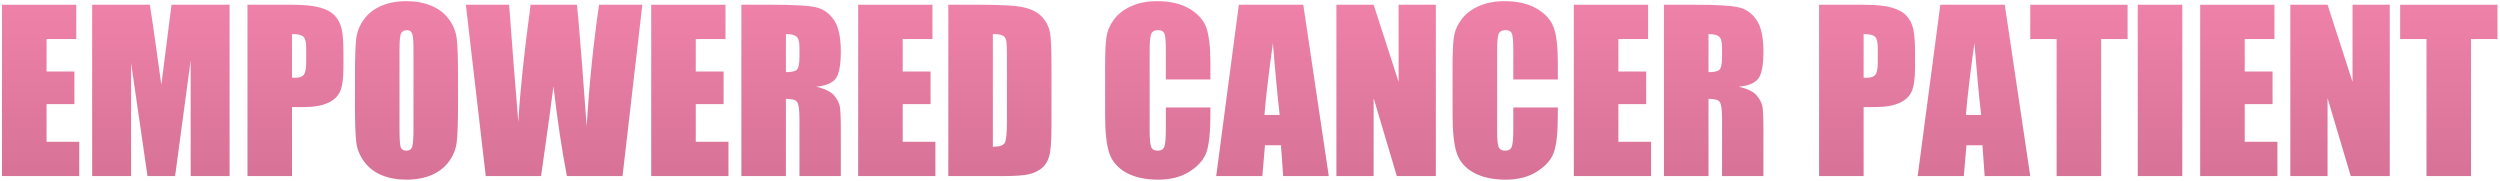 <svg width="923" height="67" viewBox="0 0 923 67" fill="none" xmlns="http://www.w3.org/2000/svg">
<path d="M0.742 1.758H28.164V14.414H17.188V26.406H27.461V38.438H17.188V52.344H29.258V65H0.742V1.758Z" fill="url(#paint0_linear_984_917)"/>
<path d="M84.766 1.758V65H70.391V22.305L64.648 65H54.453L48.398 23.281V65H34.023V1.758H55.312C55.938 5.56 56.602 10.039 57.305 15.195L59.57 31.289L63.32 1.758H84.766Z" fill="url(#paint1_linear_984_917)"/>
<path d="M91.367 1.758H107.93C112.409 1.758 115.846 2.109 118.242 2.812C120.664 3.516 122.474 4.531 123.672 5.859C124.896 7.188 125.716 8.802 126.133 10.703C126.576 12.578 126.797 15.495 126.797 19.453V24.961C126.797 28.997 126.38 31.94 125.547 33.789C124.714 35.638 123.177 37.057 120.938 38.047C118.724 39.036 115.82 39.531 112.227 39.531H107.812V65H91.367V1.758ZM107.812 12.578V28.672C108.281 28.698 108.685 28.711 109.023 28.711C110.534 28.711 111.576 28.346 112.148 27.617C112.747 26.862 113.047 25.312 113.047 22.969V17.773C113.047 15.612 112.708 14.206 112.031 13.555C111.354 12.904 109.948 12.578 107.812 12.578Z" fill="url(#paint2_linear_984_917)"/>
<path d="M169.102 38.789C169.102 45.143 168.945 49.648 168.633 52.305C168.346 54.935 167.409 57.344 165.82 59.531C164.258 61.719 162.135 63.398 159.453 64.57C156.771 65.742 153.646 66.328 150.078 66.328C146.693 66.328 143.646 65.781 140.938 64.688C138.255 63.568 136.094 61.901 134.453 59.688C132.812 57.474 131.836 55.065 131.523 52.461C131.211 49.857 131.055 45.3 131.055 38.789V27.969C131.055 21.615 131.198 17.122 131.484 14.492C131.797 11.836 132.734 9.414 134.297 7.227C135.885 5.039 138.021 3.359 140.703 2.188C143.385 1.016 146.51 0.43 150.078 0.43C153.464 0.43 156.497 0.99 159.18 2.109C161.888 3.203 164.062 4.857 165.703 7.07C167.344 9.284 168.32 11.693 168.633 14.297C168.945 16.901 169.102 21.458 169.102 27.969V38.789ZM152.656 18.008C152.656 15.065 152.487 13.19 152.148 12.383C151.836 11.55 151.172 11.133 150.156 11.133C149.297 11.133 148.633 11.471 148.164 12.148C147.721 12.8 147.5 14.753 147.5 18.008V47.539C147.5 51.211 147.643 53.477 147.93 54.336C148.242 55.195 148.945 55.625 150.039 55.625C151.159 55.625 151.875 55.13 152.188 54.141C152.5 53.151 152.656 50.794 152.656 47.07V18.008Z" fill="url(#paint3_linear_984_917)"/>
<path d="M237.148 1.758L229.844 65H209.297C207.422 55.286 205.768 44.245 204.336 31.875C203.685 37.161 202.161 48.203 199.766 65H179.336L171.992 1.758H187.969L189.648 23.828L191.367 45.117C191.966 34.102 193.477 19.648 195.898 1.758H213.008C213.242 3.607 213.841 10.56 214.805 22.617L216.602 46.641C217.513 31.354 219.036 16.393 221.172 1.758H237.148Z" fill="url(#paint4_linear_984_917)"/>
<path d="M240.43 1.758H267.852V14.414H256.875V26.406H267.148V38.438H256.875V52.344H268.945V65H240.43V1.758Z" fill="url(#paint5_linear_984_917)"/>
<path d="M273.711 1.758H285.352C293.112 1.758 298.359 2.057 301.094 2.656C303.854 3.255 306.094 4.792 307.812 7.266C309.557 9.714 310.43 13.633 310.43 19.023C310.43 23.945 309.818 27.253 308.594 28.945C307.37 30.638 304.961 31.654 301.367 31.992C304.622 32.8 306.81 33.88 307.93 35.234C309.049 36.589 309.74 37.839 310 38.984C310.286 40.104 310.43 43.216 310.43 48.32V65H295.156V43.984C295.156 40.599 294.883 38.503 294.336 37.695C293.815 36.888 292.422 36.484 290.156 36.484V65H273.711V1.758ZM290.156 12.578V26.641C292.005 26.641 293.294 26.393 294.023 25.898C294.779 25.378 295.156 23.724 295.156 20.938V17.461C295.156 15.456 294.792 14.141 294.062 13.516C293.359 12.891 292.057 12.578 290.156 12.578Z" fill="url(#paint6_linear_984_917)"/>
<path d="M316.836 1.758H344.258V14.414H333.281V26.406H343.555V38.438H333.281V52.344H345.352V65H316.836V1.758Z" fill="url(#paint7_linear_984_917)"/>
<path d="M350.117 1.758H362.422C370.365 1.758 375.729 2.122 378.516 2.852C381.328 3.581 383.464 4.779 384.922 6.445C386.38 8.112 387.292 9.974 387.656 12.031C388.021 14.062 388.203 18.073 388.203 24.062V46.211C388.203 51.888 387.93 55.69 387.383 57.617C386.862 59.518 385.938 61.016 384.609 62.109C383.281 63.177 381.641 63.932 379.688 64.375C377.734 64.792 374.792 65 370.859 65H350.117V1.758ZM366.562 12.578V54.18C368.932 54.18 370.391 53.711 370.938 52.773C371.484 51.81 371.758 49.219 371.758 45V20.43C371.758 17.565 371.667 15.729 371.484 14.922C371.302 14.115 370.885 13.529 370.234 13.164C369.583 12.773 368.359 12.578 366.562 12.578Z" fill="url(#paint8_linear_984_917)"/>
<path d="M446.875 29.336H430.43V18.32C430.43 15.117 430.247 13.125 429.883 12.344C429.544 11.537 428.776 11.133 427.578 11.133C426.224 11.133 425.365 11.615 425 12.578C424.635 13.542 424.453 15.625 424.453 18.828V48.203C424.453 51.276 424.635 53.281 425 54.219C425.365 55.156 426.185 55.625 427.461 55.625C428.685 55.625 429.479 55.156 429.844 54.219C430.234 53.281 430.43 51.081 430.43 47.617V39.688H446.875V42.148C446.875 48.685 446.406 53.32 445.469 56.055C444.557 58.789 442.513 61.185 439.336 63.242C436.185 65.299 432.292 66.328 427.656 66.328C422.839 66.328 418.867 65.456 415.742 63.711C412.617 61.966 410.547 59.557 409.531 56.484C408.516 53.385 408.008 48.737 408.008 42.539V24.062C408.008 19.505 408.164 16.094 408.477 13.828C408.789 11.537 409.714 9.336 411.25 7.227C412.812 5.117 414.961 3.464 417.695 2.266C420.456 1.042 423.62 0.43 427.188 0.43C432.031 0.43 436.029 1.367 439.18 3.242C442.331 5.117 444.401 7.461 445.391 10.273C446.38 13.06 446.875 17.409 446.875 23.32V29.336Z" fill="url(#paint9_linear_984_917)"/>
<path d="M481.172 1.758L490.586 65H473.75L472.93 53.633H467.031L466.055 65H449.023L457.383 1.758H481.172ZM472.461 42.422C471.628 35.26 470.794 26.419 469.961 15.898C468.294 27.982 467.253 36.823 466.836 42.422H472.461Z" fill="url(#paint10_linear_984_917)"/>
<path d="M530.117 1.758V65H515.703L507.148 36.25V65H493.398V1.758H507.148L516.367 30.234V1.758H530.117Z" fill="url(#paint11_linear_984_917)"/>
<path d="M575.156 29.336H558.711V18.32C558.711 15.117 558.529 13.125 558.164 12.344C557.826 11.537 557.057 11.133 555.859 11.133C554.505 11.133 553.646 11.615 553.281 12.578C552.917 13.542 552.734 15.625 552.734 18.828V48.203C552.734 51.276 552.917 53.281 553.281 54.219C553.646 55.156 554.466 55.625 555.742 55.625C556.966 55.625 557.76 55.156 558.125 54.219C558.516 53.281 558.711 51.081 558.711 47.617V39.688H575.156V42.148C575.156 48.685 574.688 53.32 573.75 56.055C572.839 58.789 570.794 61.185 567.617 63.242C564.466 65.299 560.573 66.328 555.938 66.328C551.12 66.328 547.148 65.456 544.023 63.711C540.898 61.966 538.828 59.557 537.812 56.484C536.797 53.385 536.289 48.737 536.289 42.539V24.062C536.289 19.505 536.445 16.094 536.758 13.828C537.07 11.537 537.995 9.336 539.531 7.227C541.094 5.117 543.242 3.464 545.977 2.266C548.737 1.042 551.901 0.43 555.469 0.43C560.312 0.43 564.31 1.367 567.461 3.242C570.612 5.117 572.682 7.461 573.672 10.273C574.661 13.06 575.156 17.409 575.156 23.32V29.336Z" fill="url(#paint12_linear_984_917)"/>
<path d="M581.055 1.758H608.477V14.414H597.5V26.406H607.773V38.438H597.5V52.344H609.57V65H581.055V1.758Z" fill="url(#paint13_linear_984_917)"/>
<path d="M614.336 1.758H625.977C633.737 1.758 638.984 2.057 641.719 2.656C644.479 3.255 646.719 4.792 648.438 7.266C650.182 9.714 651.055 13.633 651.055 19.023C651.055 23.945 650.443 27.253 649.219 28.945C647.995 30.638 645.586 31.654 641.992 31.992C645.247 32.8 647.435 33.88 648.555 35.234C649.674 36.589 650.365 37.839 650.625 38.984C650.911 40.104 651.055 43.216 651.055 48.32V65H635.781V43.984C635.781 40.599 635.508 38.503 634.961 37.695C634.44 36.888 633.047 36.484 630.781 36.484V65H614.336V1.758ZM630.781 12.578V26.641C632.63 26.641 633.919 26.393 634.648 25.898C635.404 25.378 635.781 23.724 635.781 20.938V17.461C635.781 15.456 635.417 14.141 634.688 13.516C633.984 12.891 632.682 12.578 630.781 12.578Z" fill="url(#paint14_linear_984_917)"/>
<path d="M671.602 1.758H688.164C692.643 1.758 696.081 2.109 698.477 2.812C700.898 3.516 702.708 4.531 703.906 5.859C705.13 7.188 705.951 8.802 706.367 10.703C706.81 12.578 707.031 15.495 707.031 19.453V24.961C707.031 28.997 706.615 31.94 705.781 33.789C704.948 35.638 703.411 37.057 701.172 38.047C698.958 39.036 696.055 39.531 692.461 39.531H688.047V65H671.602V1.758ZM688.047 12.578V28.672C688.516 28.698 688.919 28.711 689.258 28.711C690.768 28.711 691.81 28.346 692.383 27.617C692.982 26.862 693.281 25.312 693.281 22.969V17.773C693.281 15.612 692.943 14.206 692.266 13.555C691.589 12.904 690.182 12.578 688.047 12.578Z" fill="url(#paint15_linear_984_917)"/>
<path d="M740.156 1.758L749.57 65H732.734L731.914 53.633H726.016L725.039 65H708.008L716.367 1.758H740.156ZM731.445 42.422C730.612 35.26 729.779 26.419 728.945 15.898C727.279 27.982 726.237 36.823 725.82 42.422H731.445Z" fill="url(#paint16_linear_984_917)"/>
<path d="M785.508 1.758V14.414H775.742V65H759.297V14.414H749.57V1.758H785.508Z" fill="url(#paint17_linear_984_917)"/>
<path d="M805.703 1.758V65H789.258V1.758H805.703Z" fill="url(#paint18_linear_984_917)"/>
<path d="M812.305 1.758H839.727V14.414H828.75V26.406H839.023V38.438H828.75V52.344H840.82V65H812.305V1.758Z" fill="url(#paint19_linear_984_917)"/>
<path d="M882.305 1.758V65H867.891L859.336 36.25V65H845.586V1.758H859.336L868.555 30.234V1.758H882.305Z" fill="url(#paint20_linear_984_917)"/>
<path d="M922.07 1.758V14.414H912.305V65H895.859V14.414H886.133V1.758H922.07Z" fill="url(#paint21_linear_984_917)"/>
<defs>
<linearGradient id="paint0_linear_984_917" x1="460" y1="-7" x2="460" y2="76" gradientUnits="userSpaceOnUse">
<stop stop-color="#F283AB"/>
<stop offset="1" stop-color="#D37093"/>
</linearGradient>
<linearGradient id="paint1_linear_984_917" x1="460" y1="-7" x2="460" y2="76" gradientUnits="userSpaceOnUse">
<stop stop-color="#F283AB"/>
<stop offset="1" stop-color="#D37093"/>
</linearGradient>
<linearGradient id="paint2_linear_984_917" x1="460" y1="-7" x2="460" y2="76" gradientUnits="userSpaceOnUse">
<stop stop-color="#F283AB"/>
<stop offset="1" stop-color="#D37093"/>
</linearGradient>
<linearGradient id="paint3_linear_984_917" x1="460" y1="-7" x2="460" y2="76" gradientUnits="userSpaceOnUse">
<stop stop-color="#F283AB"/>
<stop offset="1" stop-color="#D37093"/>
</linearGradient>
<linearGradient id="paint4_linear_984_917" x1="460" y1="-7" x2="460" y2="76" gradientUnits="userSpaceOnUse">
<stop stop-color="#F283AB"/>
<stop offset="1" stop-color="#D37093"/>
</linearGradient>
<linearGradient id="paint5_linear_984_917" x1="460" y1="-7" x2="460" y2="76" gradientUnits="userSpaceOnUse">
<stop stop-color="#F283AB"/>
<stop offset="1" stop-color="#D37093"/>
</linearGradient>
<linearGradient id="paint6_linear_984_917" x1="460" y1="-7" x2="460" y2="76" gradientUnits="userSpaceOnUse">
<stop stop-color="#F283AB"/>
<stop offset="1" stop-color="#D37093"/>
</linearGradient>
<linearGradient id="paint7_linear_984_917" x1="460" y1="-7" x2="460" y2="76" gradientUnits="userSpaceOnUse">
<stop stop-color="#F283AB"/>
<stop offset="1" stop-color="#D37093"/>
</linearGradient>
<linearGradient id="paint8_linear_984_917" x1="460" y1="-7" x2="460" y2="76" gradientUnits="userSpaceOnUse">
<stop stop-color="#F283AB"/>
<stop offset="1" stop-color="#D37093"/>
</linearGradient>
<linearGradient id="paint9_linear_984_917" x1="460" y1="-7" x2="460" y2="76" gradientUnits="userSpaceOnUse">
<stop stop-color="#F283AB"/>
<stop offset="1" stop-color="#D37093"/>
</linearGradient>
<linearGradient id="paint10_linear_984_917" x1="460" y1="-7" x2="460" y2="76" gradientUnits="userSpaceOnUse">
<stop stop-color="#F283AB"/>
<stop offset="1" stop-color="#D37093"/>
</linearGradient>
<linearGradient id="paint11_linear_984_917" x1="460" y1="-7" x2="460" y2="76" gradientUnits="userSpaceOnUse">
<stop stop-color="#F283AB"/>
<stop offset="1" stop-color="#D37093"/>
</linearGradient>
<linearGradient id="paint12_linear_984_917" x1="460" y1="-7" x2="460" y2="76" gradientUnits="userSpaceOnUse">
<stop stop-color="#F283AB"/>
<stop offset="1" stop-color="#D37093"/>
</linearGradient>
<linearGradient id="paint13_linear_984_917" x1="460" y1="-7" x2="460" y2="76" gradientUnits="userSpaceOnUse">
<stop stop-color="#F283AB"/>
<stop offset="1" stop-color="#D37093"/>
</linearGradient>
<linearGradient id="paint14_linear_984_917" x1="460" y1="-7" x2="460" y2="76" gradientUnits="userSpaceOnUse">
<stop stop-color="#F283AB"/>
<stop offset="1" stop-color="#D37093"/>
</linearGradient>
<linearGradient id="paint15_linear_984_917" x1="460" y1="-7" x2="460" y2="76" gradientUnits="userSpaceOnUse">
<stop stop-color="#F283AB"/>
<stop offset="1" stop-color="#D37093"/>
</linearGradient>
<linearGradient id="paint16_linear_984_917" x1="460" y1="-7" x2="460" y2="76" gradientUnits="userSpaceOnUse">
<stop stop-color="#F283AB"/>
<stop offset="1" stop-color="#D37093"/>
</linearGradient>
<linearGradient id="paint17_linear_984_917" x1="460" y1="-7" x2="460" y2="76" gradientUnits="userSpaceOnUse">
<stop stop-color="#F283AB"/>
<stop offset="1" stop-color="#D37093"/>
</linearGradient>
<linearGradient id="paint18_linear_984_917" x1="460" y1="-7" x2="460" y2="76" gradientUnits="userSpaceOnUse">
<stop stop-color="#F283AB"/>
<stop offset="1" stop-color="#D37093"/>
</linearGradient>
<linearGradient id="paint19_linear_984_917" x1="460" y1="-7" x2="460" y2="76" gradientUnits="userSpaceOnUse">
<stop stop-color="#F283AB"/>
<stop offset="1" stop-color="#D37093"/>
</linearGradient>
<linearGradient id="paint20_linear_984_917" x1="460" y1="-7" x2="460" y2="76" gradientUnits="userSpaceOnUse">
<stop stop-color="#F283AB"/>
<stop offset="1" stop-color="#D37093"/>
</linearGradient>
<linearGradient id="paint21_linear_984_917" x1="460" y1="-7" x2="460" y2="76" gradientUnits="userSpaceOnUse">
<stop stop-color="#F283AB"/>
<stop offset="1" stop-color="#D37093"/>
</linearGradient>
</defs>
</svg>

